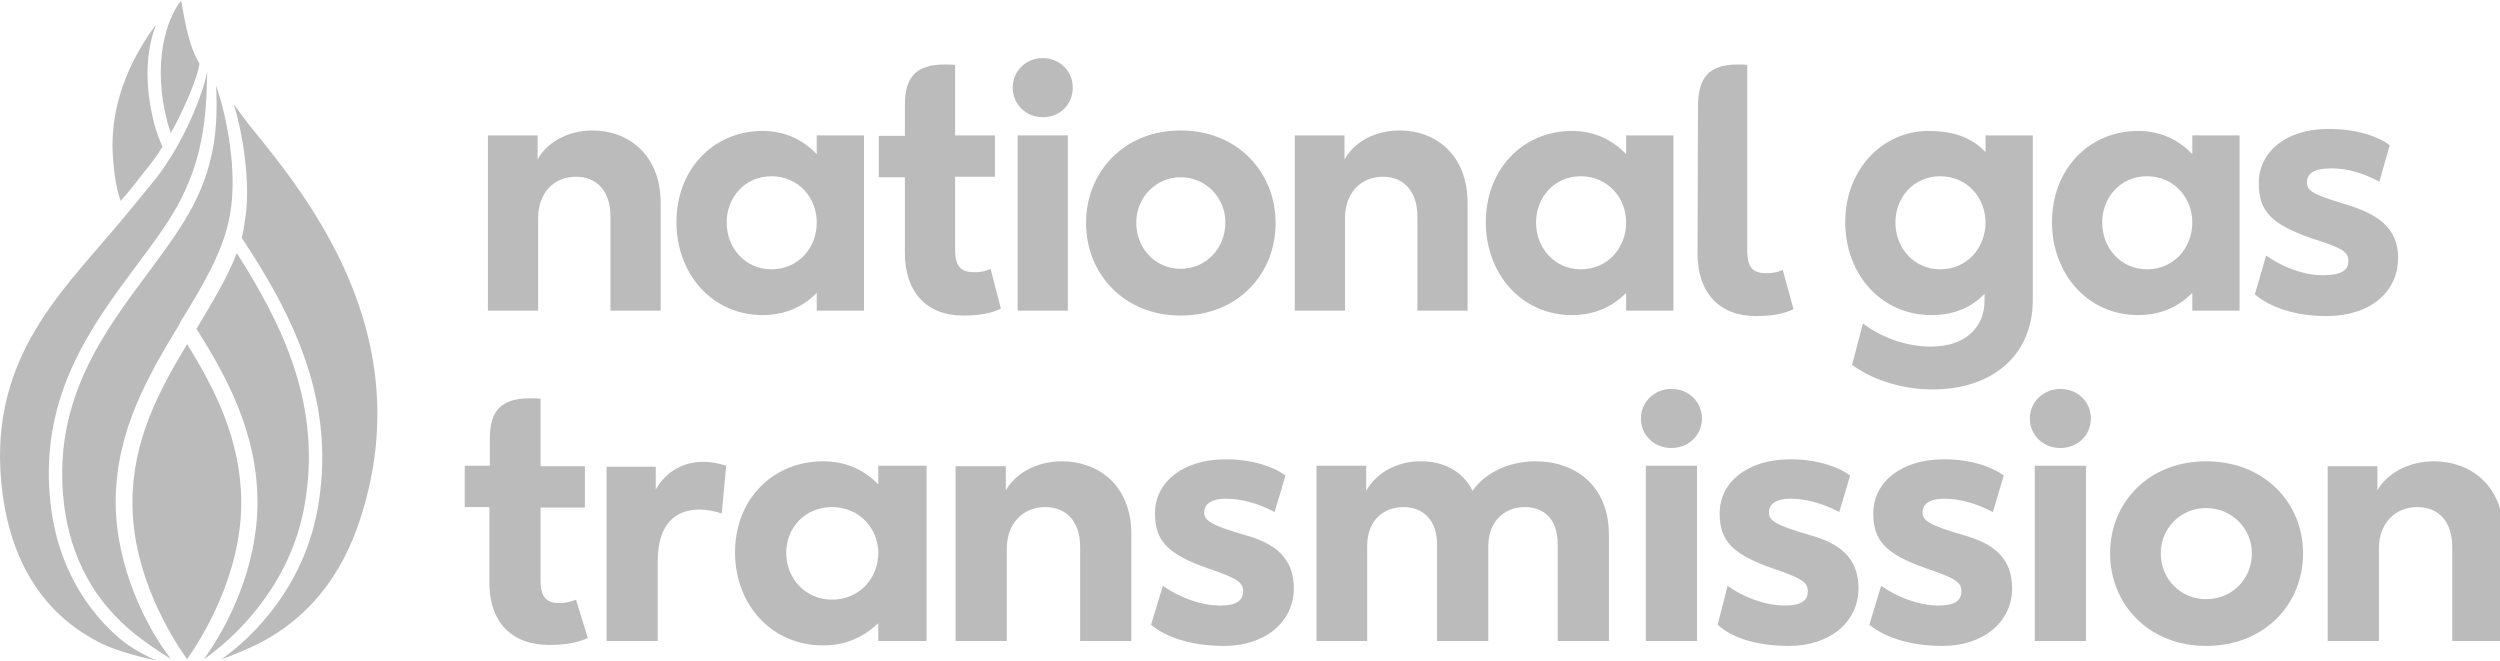 <?xml version="1.0" encoding="utf-8"?>
<!-- Generator: Adobe Illustrator 26.1.0, SVG Export Plug-In . SVG Version: 6.00 Build 0)  -->
<svg version="1.1" id="Layer_1" xmlns="http://www.w3.org/2000/svg" xmlns:xlink="http://www.w3.org/1999/xlink" x="0px" y="0px"
	 viewBox="0 0 507.8 134.2" enable-background="new 0 0 507.8 134.2" xml:space="preserve">
<g>
	<path fill="#BBBBBB" d="M472.6,64.2c8.8,0,14.5-4.9,14.5-11.8c0-6.2-4.2-9-11-11c-6.6-2-7.5-2.7-7.5-4.4c0-1.8,1.5-2.8,4.9-2.8
		c3.1,0,6.2,0.8,9.8,2.7l2.1-7.4c-2.5-1.9-7.1-3.4-12.9-3.3c-8.1,0.1-13.7,4.6-13.7,11c0,5.7,2.5,8.3,10.7,11.2
		c6.4,2,7.5,2.8,7.5,4.6c0,1.9-1.4,2.9-5.2,2.9c-4.2,0-8.6-1.9-11.5-4l-2.3,7.9C461,62.3,465.9,64.2,472.6,64.2"/>
	<path fill="#BBBBBB" d="M445.3,27.5v3.8c-2.6-2.7-6.2-4.7-11-4.7c-10.1,0-17.5,7.9-17.5,18.5S424.1,64,434.3,64
		c4.9,0,8.4-1.9,11-4.5v3.6h9.6V27.5H445.3z M436.1,54.7c-5.3,0-9.1-4.3-9.1-9.5c0-5.1,3.7-9.4,9.1-9.4s9.2,4.3,9.2,9.4
		C445.3,50.4,441.5,54.7,436.1,54.7"/>
	<path fill="#BBBBBB" d="M403.3,27.5v3.4c-2.6-2.7-6-4.3-11.6-4.3c-9.4,0-16.9,7.9-16.9,18.5S382.1,64,392.3,64
		c4.9,0,8.2-1.7,10.8-4.3v1.4c0,5.1-3.6,9.3-10.9,9.3c-5.1,0-10.1-1.9-13.8-4.7l-2.2,8.4c3.7,2.8,9.7,5,16.4,5
		c11.7,0,20.3-6.6,20.3-18.2V27.5H403.3z M394.1,54.7c-5.3,0-9.1-4.3-9.1-9.5c0-5.1,3.7-9.4,9.1-9.4s9.2,4.3,9.2,9.4
		C403.3,50.4,399.5,54.7,394.1,54.7"/>
	<path fill="#BBBBBB" d="M355.1,13.2c-0.7-0.1-1.4-0.1-2.1-0.1c-6,0-8,2.7-8.1,8.3l-0.1,30.1c0,7.9,4.4,12.7,11.8,12.7
		c3.2,0,5.6-0.4,7.7-1.4l-2.2-8c-0.9,0.5-2.2,0.7-3.2,0.7c-2.7,0-4-0.9-4-4.7V13.2H355.1z"/>
	<path fill="#BBBBBB" d="M330.3,27.5v3.8c-2.6-2.7-6.2-4.7-11-4.7c-10.1,0-17.5,7.9-17.5,18.5S309.1,64,319.3,64
		c4.9,0,8.4-1.9,11-4.5v3.6h9.6V27.5H330.3z M321.1,54.7c-5.3,0-9.1-4.3-9.1-9.5c0-5.1,3.7-9.4,9.1-9.4s9.2,4.3,9.2,9.4
		C330.3,50.4,326.5,54.7,321.1,54.7"/>
	<path fill="#BBBBBB" d="M263,27.5v35.6h10.2V44.3c0-5,3.1-8.4,7.7-8.4c4.2,0,7,2.9,7,8.1v19.1h10.2V41.3c0-10.1-6.7-14.8-13.8-14.8
		c-5.4,0-9.5,2.7-11.2,5.9v-4.9C273.1,27.5,263,27.5,263,27.5z"/>
	<path fill="#BBBBBB" d="M239.8,26.5c-11.5,0-19.2,8.4-19.2,18.8c0,10.3,7.7,18.8,19.2,18.8c11.6,0,19.3-8.4,19.3-18.8
		C259.1,35,251.4,26.5,239.8,26.5 M239.8,54.6c-5.1,0-9-4.1-9-9.4c0-5.1,4-9.2,9-9.2c5.1,0,9.1,4.1,9.1,9.2
		C248.9,50.5,244.9,54.6,239.8,54.6"/>
	<rect x="206.7" y="27.5" fill="#BBBBBB" width="10.2" height="35.6"/>
	<path fill="#BBBBBB" d="M211.8,23.8c3.5,0,6.1-2.6,6.1-6s-2.7-6-6.1-6c-3.4,0-6.1,2.6-6.1,6S208.4,23.8,211.8,23.8"/>
	<path fill="#BBBBBB" d="M201.2,54.6c-0.9,0.5-2.2,0.7-3.2,0.7c-2.7,0-4-1-4-4.7V35.9h8.1v-8.4H194V13.2c-0.7-0.1-1.4-0.1-2.1-0.1
		c-6,0-8.1,2.7-8.1,8.3v6.2h-5.3V36h5.3v15.4c0,7.9,4.4,12.7,11.8,12.7c3.2,0,5.6-0.4,7.7-1.4L201.2,54.6z"/>
	<path fill="#BBBBBB" d="M165.9,27.5v3.8c-2.6-2.7-6.2-4.7-11-4.7c-10.1,0-17.5,7.9-17.5,18.5S144.7,64,154.9,64
		c4.9,0,8.4-1.9,11-4.5v3.6h9.6V27.5H165.9z M156.7,54.7c-5.3,0-9.1-4.3-9.1-9.5c0-5.1,3.7-9.4,9.1-9.4c5.4,0,9.2,4.3,9.2,9.4
		C165.9,50.4,162.1,54.7,156.7,54.7"/>
	<path fill="#BBBBBB" d="M99.1,27.5v35.6h10.2V44.3c0-5,3.1-8.4,7.7-8.4c4.2,0,7,2.9,7,8.1v19.1h10.2V41.3
		c0-10.1-6.8-14.8-13.8-14.8c-5.4,0-9.5,2.7-11.2,5.9v-4.9C109.2,27.5,99.1,27.5,99.1,27.5z"/>
	<path fill="#BBBBBB" d="M194.1,94.6v35.6h10.4v-18.8c0-5,3.2-8.4,7.8-8.4c4.2,0,7.1,2.8,7.1,8.1v19.1h10.4v-21.7
		c0-10.1-6.9-14.8-14.1-14.8c-5.5,0-9.6,2.7-11.4,5.9v-4.9h-10.2V94.6z"/>
	<path fill="#BBBBBB" d="M472.8,94.6v35.6h10.4v-18.8c0-5,3.2-8.4,7.8-8.4c4.2,0,7.1,2.8,7.1,8.1v19.1h10.4v-21.7
		c0-10.1-6.9-14.8-14.1-14.8c-5.5,0-9.7,2.7-11.5,5.9v-4.9h-10.1V94.6z"/>
	<path fill="#BBBBBB" d="M448.1,93.7c-11.7,0-19.5,8.4-19.5,18.7s7.8,18.8,19.5,18.8c11.8,0,19.7-8.4,19.7-18.8
		C467.8,102.1,459.9,93.7,448.1,93.7 M448.1,121.7c-5.2,0-9.2-4.1-9.2-9.3c0-5.1,4-9.2,9.2-9.2s9.3,4.1,9.3,9.2
		C457.4,117.6,453.4,121.7,448.1,121.7"/>
	<rect x="413.3" y="94.6" fill="#BBBBBB" width="10.4" height="35.6"/>
	<path fill="#BBBBBB" d="M418.5,91c3.5,0,6.2-2.6,6.2-6s-2.7-6-6.2-6c-3.4,0-6.2,2.6-6.2,6C412.3,88.4,415,91,418.5,91"/>
	<path fill="#BBBBBB" d="M394.6,131.2c8.3,0,14.1-4.9,14.1-11.7c0-6.3-4-9.1-9.5-10.7c-7.4-2.1-8.7-3.1-8.7-4.7
		c0-1.8,1.6-2.8,4.3-2.8c3.1,0,6.3,0.8,10,2.7l2.2-7.4c-2.5-1.9-7.2-3.4-12.5-3.3c-8.2,0.1-14,4.5-14,11c0,5.6,2.6,8.3,10.9,11.2
		c5.9,2,7,2.8,7,4.6c0,1.9-1.4,2.9-4.6,2.9c-4.3,0-8.7-1.9-11.7-4l-2.4,7.9C382.8,129.4,387.8,131.2,394.6,131.2"/>
	<path fill="#BBBBBB" d="M363.4,131.2c8.3,0,14.1-4.9,14.1-11.7c0-6.3-4-9.1-9.5-10.7c-7.4-2.1-8.7-3.1-8.7-4.7
		c0-1.8,1.6-2.8,4.3-2.8c3.1,0,6.3,0.8,10,2.7l2.2-7.4c-2.5-1.9-7.2-3.4-12.5-3.3c-8.2,0.1-14,4.5-14,11c0,5.6,2.6,8.3,10.9,11.2
		c5.9,2,7,2.8,7,4.6c0,1.9-1.4,2.9-4.6,2.9c-4.3,0-8.8-1.9-11.7-4l-2,7.9C351.6,129.4,356.5,131.2,363.4,131.2"/>
	<rect x="334.3" y="94.6" fill="#BBBBBB" width="10.4" height="35.6"/>
	<path fill="#BBBBBB" d="M339.5,91c3.5,0,6.2-2.6,6.2-6s-2.7-6-6.2-6c-3.4,0-6.2,2.6-6.2,6C333.3,88.4,336,91,339.5,91"/>
	<path fill="#BBBBBB" d="M311.9,93.7c-5.1,0-10.1,2.1-12.8,6c-2.1-4.3-6.3-6-10.4-6c-4.6-0.1-9.1,2.2-11.2,6v-5.1h-10.1v35.6h10.3
		v-19.3c0-5.1,3.2-7.9,7.4-7.9c4,0,6.8,2.7,6.8,7.6v19.6h10.4v-19.3c0-4.9,3.2-7.9,7.4-7.9c3.8,0,6.7,2.3,6.7,7.5v19.7h10.4v-21.6
		C326.8,98.7,320,93.7,311.9,93.7"/>
	<path fill="#BBBBBB" d="M248.7,131.2c8.3,0,14.1-4.9,14.1-11.7c0-6.3-4-9.1-9.5-10.7c-7.4-2.1-8.7-3.1-8.7-4.7
		c0-1.8,1.6-2.8,4.3-2.8c3.1,0,6.4,0.8,10,2.7l2.2-7.4c-2.5-1.9-7.2-3.4-12.5-3.3c-8.2,0.1-14,4.5-14,11c0,5.6,2.6,8.3,10.9,11.2
		c5.9,2,7,2.8,7,4.6c0,1.9-1.4,2.9-4.6,2.9c-4.3,0-8.7-1.9-11.7-4l-2.4,7.9C236.8,129.4,241.8,131.2,248.7,131.2"/>
	<path fill="#BBBBBB" d="M178.4,94.6v3.8c-2.6-2.7-6.3-4.7-11.2-4.7c-10.3,0-17.9,7.8-17.9,18.5c0,10.6,7.4,18.9,17.9,18.9
		c5,0,8.5-2,11.2-4.5v3.6h9.8V94.6H178.4z M169,121.8c-5.4,0-9.3-4.3-9.3-9.5c0-5.1,3.8-9.3,9.3-9.3s9.4,4.3,9.4,9.3
		C178.4,117.5,174.5,121.8,169,121.8"/>
	<path fill="#BBBBBB" d="M123.2,94.6v35.6h10.4V114c0-7.7,3.7-10.5,8.5-10.5c1.4,0,3,0.3,4.5,0.8l0.9-9.7c-1.5-0.5-3.2-0.8-4.5-0.8
		c-4,0-7.5,1.7-9.8,5.6v-4.6h-10V94.6z"/>
	<path fill="#BBBBBB" d="M117,121.8c-0.9,0.4-2.3,0.7-3.2,0.7c-2.7,0-4-1-4-4.7v-14.7h9v-8.4h-9V81c-0.7-0.1-1.4-0.1-2.1-0.1
		c-6.1,0-8.2,2.7-8.2,8.2v5.5h-5.1v8.4h5v15.4c0,7.9,4.5,12.6,12.1,12.6c3.2,0,5.7-0.4,7.9-1.4L117,121.8z"/>
	<path fill="#BBBBBB" d="M40,40.2c-2.5,5.3-6.3,10.3-10.2,15.6c-8.7,11.7-18.6,25-17,44.6c0.9,11.2,5.4,20.4,13.2,27.2
		c2.5,2.2,6.7,5.1,8.7,6.2c-4.9-6.2-11.2-18.7-11.2-31.8c0-14.5,6.7-25.8,12.8-35.9c0.1-0.1,0.1-0.3,0.2-0.4
		c0.1-0.1,0.2-0.3,0.2-0.4c4.5-7.3,8.7-14.3,10-21.6c1.6-8.8-0.6-20-2.8-26.3C44.3,26,43.5,32.7,40,40.2"/>
	<path fill="#BBBBBB" d="M10.1,100.6C8.4,80,18.6,66.2,27.6,54.1c3.9-5.2,7.6-10.1,9.9-15.2c4.5-9.6,4.4-18.5,4.6-24.3
		c-1.4,6.5-6,16.4-11.2,22.6c-2.5,3-4.7,5.8-7.6,9.2C11.8,60-2.9,73.9,0.5,100.1c1.9,14.7,8.8,25.1,20.3,30.7
		c3.4,1.6,8.3,2.8,11.1,3.4c-2.2-0.9-5.5-2.7-7.6-4.5C18.5,124.7,11.3,115.6,10.1,100.6"/>
	<path fill="#BBBBBB" d="M34,24.8c0.2,0.7,0.4,1.4,0.7,2.2c2.5-4.3,5.7-11.9,5.8-14.1C38,8.8,37.3,2.5,36.8,0.1
		C33.7,4,30.9,13,34,24.8"/>
	<path fill="#BBBBBB" d="M22.9,31.3c0.2,2.9,0.5,6.4,1.6,9.5c1.5-1.6,3.2-3.8,4.5-5.5c1.5-1.8,2.9-3.7,4-5.5c-0.7-1.6-1.2-3-1.6-4.4
		c-2.1-8-1.8-15,0.3-20.4C27.3,10.8,22.3,20.2,22.9,31.3"/>
	<path fill="#BBBBBB" d="M38,133.9c3.1-4.4,11-17.1,11-31.8c0-12.7-5.4-23.2-11-32.2c-5.7,9.5-11.1,19.5-11.1,32.2
		C26.9,116.8,34.8,129.4,38,133.9"/>
	<path fill="#BBBBBB" d="M50.7,25.5c-0.5-0.6-2.7-3.7-3.2-4.2c1.7,5.2,3.5,15.9,2.3,23.1c-0.2,1.4-0.4,2.9-0.7,3.9
		c10.6,16,19.5,33.8,15.3,55.7c-3,15.4-12.9,25.3-19.4,29.9c1.8-0.6,5.1-2,7.2-3c10.2-5.1,17.3-13.8,21.1-25.9
		C85.1,68.1,62.9,40.4,50.7,25.5"/>
	<path fill="#BBBBBB" d="M61.7,103.5c4.1-21.1-4.6-37.9-13.6-52.1c-2,5.2-5.1,10.2-8.2,15.4c6.1,9.6,12.4,21.1,12.4,35.3
		c0,12.9-5.8,24.8-10.9,31.8C47.4,129.8,58.6,119.4,61.7,103.5"/>
</g>
</svg>

